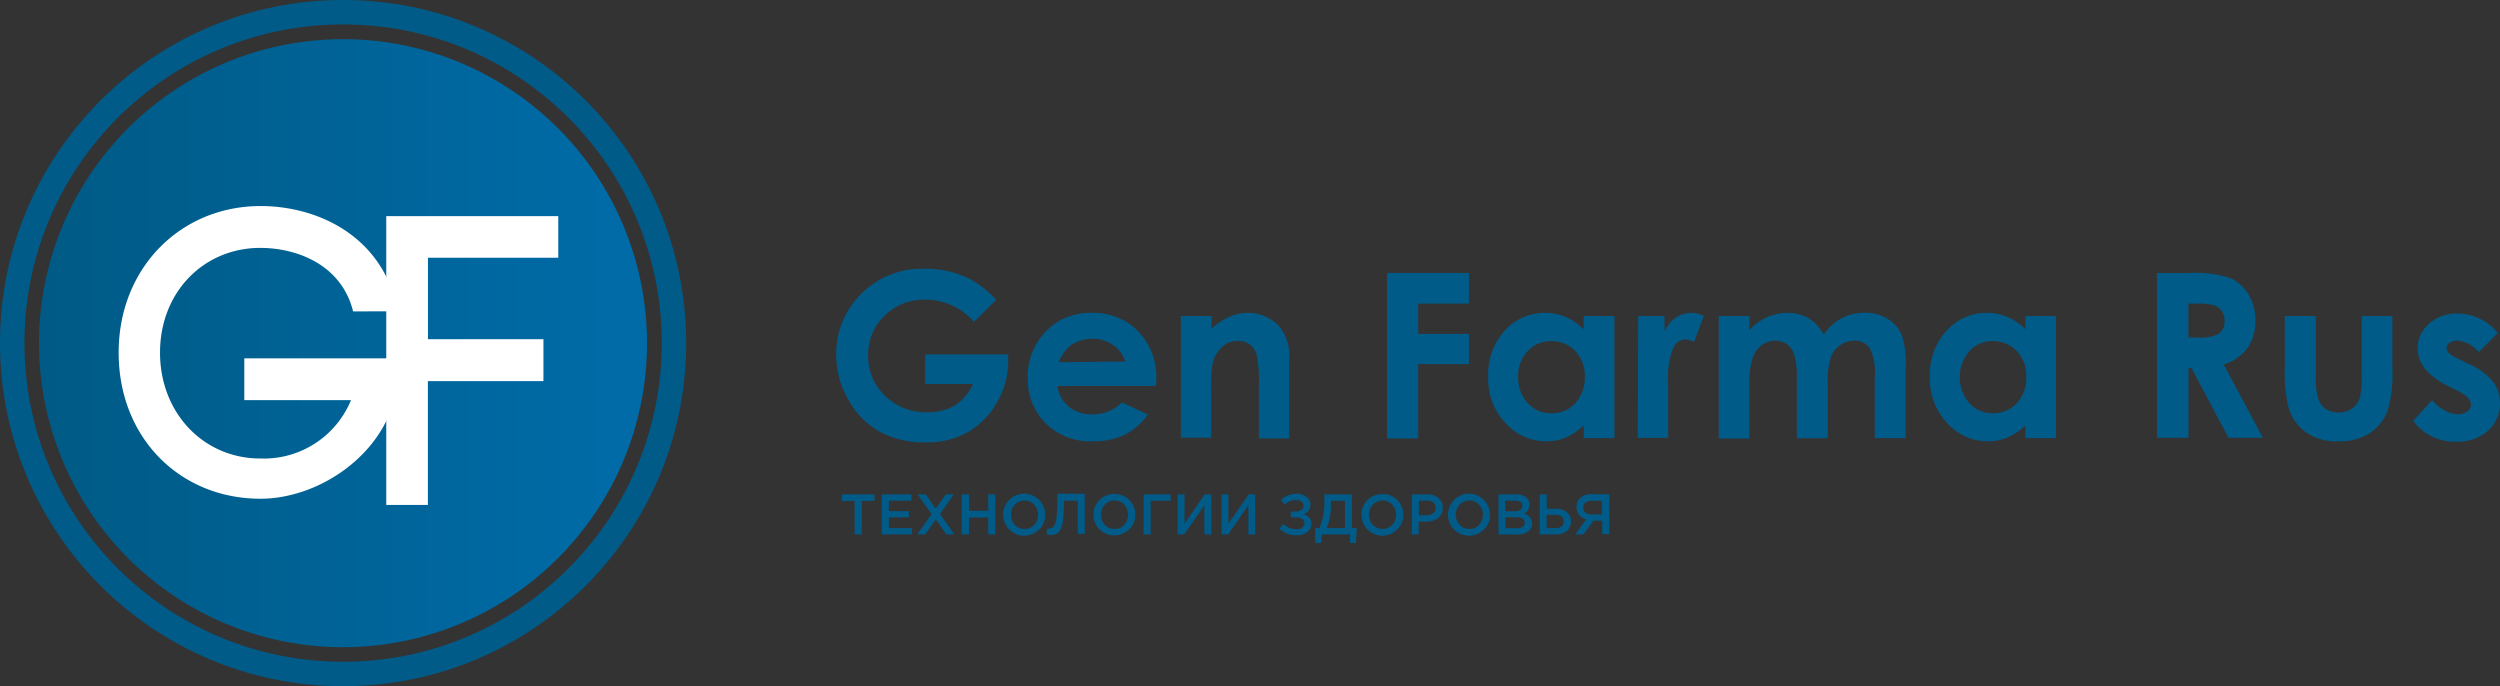 <?xml version="1.0" encoding="UTF-8"?> <svg xmlns="http://www.w3.org/2000/svg" xmlns:xlink="http://www.w3.org/1999/xlink" viewBox="0 0 306.98 84.26"><rect x="0" y="0" width="306.98" height="84.26" fill="#333333" stroke="none"/> <defs> <style>.cls-1{fill:url(#Безымянный_градиент_28);}.cls-2{fill:#fff;}.cls-3{fill:#005b89;}.cls-4{fill:none;stroke:#005b89;stroke-miterlimit:10;stroke-width:3px;}</style> <linearGradient id="Безымянный_градиент_28" x1="4.81" y1="42.13" x2="79.45" y2="42.13" gradientUnits="userSpaceOnUse"> <stop offset="0" stop-color="#005a85"></stop> <stop offset="0.94" stop-color="#006ba7"></stop> </linearGradient> </defs> <g id="Layer_2" data-name="Layer 2"> <g id="Слой_1" data-name="Слой 1"> <path class="cls-1" d="M42.14,4.81A37.33,37.33,0,1,0,79.45,42.14,37.33,37.33,0,0,0,42.14,4.81"></path> <path class="cls-2" d="M52.54,62H47.43V26.54H68.55v5.11h-16v10H66.73V46.8H52.54Z"></path> <path class="cls-2" d="M43.36,38.24c-1.42-5.73-6.89-7.8-11.4-7.8-6.94,0-12.31,5.42-12.31,12.86s5.37,13,12.31,13A11.57,11.57,0,0,0,43.1,49.13H30V44h19.1a25.56,25.56,0,0,1-1,6.13v0C45.69,56.88,38.39,61.24,32,61.24c-9.93,0-17.43-7.5-17.43-17.94s7.65-18,17.43-18c6.79,0,15,3.5,16.87,12.92Z"></path> <path class="cls-3" d="M122.32,36.83l-2.72,2.69a8,8,0,0,0-6-2.73,6.91,6.91,0,0,0-5,2,6.56,6.56,0,0,0-2,4.83,6.68,6.68,0,0,0,2.1,5,7.15,7.15,0,0,0,5.18,2,6.4,6.4,0,0,0,3.38-.84,6,6,0,0,0,2.21-2.63h-5.87V43.52h10.2l0,.85a9.92,9.92,0,0,1-1.38,5.05,9.61,9.61,0,0,1-3.57,3.64,10.16,10.16,0,0,1-5.15,1.26A11.47,11.47,0,0,1,108,53,10.09,10.09,0,0,1,104.12,49a11,11,0,0,1-1.44-5.48,10.2,10.2,0,0,1,2.66-7A10.51,10.51,0,0,1,113.56,33a12.44,12.44,0,0,1,5,1A11.39,11.39,0,0,1,122.32,36.83Z"></path> <path class="cls-3" d="M141.94,47.39h-12.1a4,4,0,0,0,1.4,2.55,4.38,4.38,0,0,0,2.9.94,5,5,0,0,0,3.63-1.47l3.17,1.49a7.54,7.54,0,0,1-2.84,2.49,9,9,0,0,1-3.93.8A7.79,7.79,0,0,1,128.42,52a7.6,7.6,0,0,1-2.22-5.58,7.88,7.88,0,0,1,2.21-5.71A7.45,7.45,0,0,1,134,38.42a7.71,7.71,0,0,1,5.77,2.26,8.22,8.22,0,0,1,2.22,6Zm-3.77-3a3.76,3.76,0,0,0-1.47-2,4.22,4.22,0,0,0-2.55-.79,4.55,4.55,0,0,0-2.76.88,5,5,0,0,0-1.39,2Z"></path> <path class="cls-3" d="M145,38.8h3.77v1.54a9,9,0,0,1,2.32-1.5,5.62,5.62,0,0,1,2.13-.42A5.15,5.15,0,0,1,157,40a5.38,5.38,0,0,1,1.3,3.92v9.92h-3.72V47.24a16.72,16.72,0,0,0-.24-3.57,2.46,2.46,0,0,0-.84-1.35,2.4,2.4,0,0,0-1.48-.46,2.78,2.78,0,0,0-2,.77,4,4,0,0,0-1.14,2.11,17.34,17.34,0,0,0-.16,3v6H145Z"></path> <path class="cls-3" d="M170.31,33.52h10.06v3.76h-6.23V41h6.23v3.71h-6.23v9.13h-3.83Z"></path> <path class="cls-3" d="M194.47,38.8h3.77v15h-3.77V52.22a7.32,7.32,0,0,1-2.21,1.51,6.15,6.15,0,0,1-2.4.46,6.68,6.68,0,0,1-5-2.25,7.83,7.83,0,0,1-2.12-5.61,8,8,0,0,1,2-5.69,6.54,6.54,0,0,1,5-2.22,6.32,6.32,0,0,1,2.53.51,6.91,6.91,0,0,1,2.19,1.53Zm-4,3.09a3.79,3.79,0,0,0-2.9,1.24,4.42,4.42,0,0,0-1.15,3.16,4.51,4.51,0,0,0,1.17,3.2,3.82,3.82,0,0,0,2.9,1.26,3.9,3.9,0,0,0,2.94-1.24,4.5,4.5,0,0,0,1.17-3.23,4.39,4.39,0,0,0-1.17-3.18A4,4,0,0,0,190.51,41.89Z"></path> <path class="cls-3" d="M201.16,38.8h3.23v1.89a4.09,4.09,0,0,1,1.39-1.7,3.41,3.41,0,0,1,1.9-.57,3.52,3.52,0,0,1,1.54.38L208,42a2.57,2.57,0,0,0-1.09-.33,1.7,1.7,0,0,0-1.46,1.08,9.61,9.61,0,0,0-.61,4.22l0,.73v6.07h-3.74Z"></path> <path class="cls-3" d="M211.05,38.8h3.77v1.73A6.43,6.43,0,0,1,217,38.94a6.29,6.29,0,0,1,2.58-.52,4.88,4.88,0,0,1,2.54.68,5.05,5.05,0,0,1,1.82,2,5.88,5.88,0,0,1,5-2.7,5.25,5.25,0,0,1,2.82.74,4.27,4.27,0,0,1,1.74,1.94A10.33,10.33,0,0,1,234,45v8.8h-3.79V46.19a6.53,6.53,0,0,0-.63-3.45,2.19,2.19,0,0,0-1.91-.9,2.88,2.88,0,0,0-1.73.55,3.27,3.27,0,0,0-1.14,1.52,9.74,9.74,0,0,0-.37,3.13v6.77h-3.79V46.54a10.17,10.17,0,0,0-.3-2.92,2.6,2.6,0,0,0-.89-1.34,2.33,2.33,0,0,0-1.44-.44,2.86,2.86,0,0,0-1.71.55A3.36,3.36,0,0,0,215.2,44a9.49,9.49,0,0,0-.38,3.17v6.68h-3.77Z"></path> <path class="cls-3" d="M248.71,38.8h3.76v15h-3.76V52.22a7.48,7.48,0,0,1-2.22,1.51,6.15,6.15,0,0,1-2.4.46,6.69,6.69,0,0,1-5-2.25,7.88,7.88,0,0,1-2.12-5.61A8,8,0,0,1,239,40.64a6.54,6.54,0,0,1,5-2.22,6.32,6.32,0,0,1,2.53.51,7.06,7.06,0,0,1,2.2,1.53Zm-4,3.09a3.77,3.77,0,0,0-2.9,1.24,4.91,4.91,0,0,0,0,6.36,3.78,3.78,0,0,0,2.89,1.26,3.9,3.9,0,0,0,2.94-1.24,4.5,4.5,0,0,0,1.17-3.23,4.39,4.39,0,0,0-1.17-3.18A4,4,0,0,0,244.75,41.89Z"></path> <path class="cls-3" d="M264.86,33.52H269a13.54,13.54,0,0,1,4.79.6,4.89,4.89,0,0,1,2.29,2,6.11,6.11,0,0,1,.87,3.3,5.59,5.59,0,0,1-1,3.34,5.8,5.8,0,0,1-2.89,2l4.81,9h-4.23l-4.56-8.59h-.35v8.59h-3.86Zm3.86,7.93h1.21a4.72,4.72,0,0,0,2.53-.48,1.82,1.82,0,0,0,.7-1.61,2.06,2.06,0,0,0-.34-1.16,1.93,1.93,0,0,0-.93-.7,7,7,0,0,0-2.11-.22h-1.06Z"></path> <path class="cls-3" d="M280.55,38.8h3.81V46a10.13,10.13,0,0,0,.29,2.93,2.55,2.55,0,0,0,.93,1.28,3,3,0,0,0,3.18,0,2.62,2.62,0,0,0,1-1.32,10.41,10.41,0,0,0,.23-2.77V38.8h3.77v6.36a15.72,15.72,0,0,1-.62,5.38,5.85,5.85,0,0,1-2.24,2.71,6.82,6.82,0,0,1-3.75.94,6.61,6.61,0,0,1-4-1.1A5.82,5.82,0,0,1,281,50a18.79,18.79,0,0,1-.44-5Z"></path> <path class="cls-3" d="M306.7,40.9l-2.33,2.33a3.91,3.91,0,0,0-2.58-1.41,1.62,1.62,0,0,0-1,.27.81.81,0,0,0-.36.67.84.84,0,0,0,.23.56,4.23,4.23,0,0,0,1.12.69l1.38.69a8.14,8.14,0,0,1,3,2.2,4.58,4.58,0,0,1-.66,6,5.63,5.63,0,0,1-3.94,1.33,6.26,6.26,0,0,1-5.24-2.56l2.32-2.53a5.18,5.18,0,0,0,1.55,1.25,3.4,3.4,0,0,0,1.58.48,1.87,1.87,0,0,0,1.2-.36,1,1,0,0,0,.45-.83c0-.58-.54-1.14-1.64-1.69l-1.27-.64c-2.42-1.22-3.64-2.75-3.64-4.59a4,4,0,0,1,1.38-3,5,5,0,0,1,3.51-1.26,6.07,6.07,0,0,1,2.75.64A5.93,5.93,0,0,1,306.7,40.9Z"></path> <circle class="cls-4" cx="42.13" cy="42.13" r="40.63"></circle> <path class="cls-3" d="M104.94,65.62V61.51h-1.56v-.8h4v.8h-1.56v4.11Z"></path> <path class="cls-3" d="M108.28,65.62V60.71h3.64v.77h-2.78v1.28h2.46v.77h-2.46v1.32H112v.77Z"></path> <path class="cls-3" d="M112.61,65.62l1.78-2.49-1.71-2.42h1l1.22,1.76,1.23-1.76h1l-1.71,2.4,1.78,2.51h-1l-1.29-1.86-1.29,1.86Z"></path> <path class="cls-3" d="M118.09,65.62V60.71H119v2h2.35v-2h.86v4.91h-.86V63.55H119v2.07Z"></path> <path class="cls-3" d="M127.61,65a2.58,2.58,0,1,1,.73-1.79A2.44,2.44,0,0,1,127.61,65Zm-3-.55a1.57,1.57,0,0,0,1.2.5,1.54,1.54,0,0,0,1.19-.5,1.77,1.77,0,0,0,.47-1.24,1.74,1.74,0,0,0-.48-1.24,1.64,1.64,0,0,0-2.38,0,1.76,1.76,0,0,0-.47,1.24A1.79,1.79,0,0,0,124.58,64.41Z"></path> <path class="cls-3" d="M129.1,65.68a2.33,2.33,0,0,1-.59-.08l.08-.71a.87.87,0,0,0,.28,0,.65.65,0,0,0,.29-.06.55.55,0,0,0,.26-.25,1.54,1.54,0,0,0,.22-.53,8.72,8.72,0,0,0,.14-.95c0-.41.05-.9.05-1.47v-1h3.37v4.91h-.86V61.49h-1.7v.44a14.21,14.21,0,0,1-.1,1.9,3.35,3.35,0,0,1-.31,1.15,1.25,1.25,0,0,1-.47.55A1.32,1.32,0,0,1,129.1,65.68Z"></path> <path class="cls-3" d="M138.66,65A2.64,2.64,0,0,1,135,65a2.44,2.44,0,0,1-.73-1.8,2.51,2.51,0,0,1,2.58-2.54,2.51,2.51,0,0,1,2.56,2.54A2.48,2.48,0,0,1,138.66,65Zm-3-.55a1.57,1.57,0,0,0,1.2.5,1.54,1.54,0,0,0,1.19-.5,1.89,1.89,0,0,0,0-2.48,1.58,1.58,0,0,0-1.2-.51,1.56,1.56,0,0,0-1.19.51,1.75,1.75,0,0,0-.46,1.24A1.79,1.79,0,0,0,135.63,64.41Z"></path> <path class="cls-3" d="M140.43,65.62V60.71h3.31v.78h-2.45v4.13Z"></path> <path class="cls-3" d="M144.6,65.62V60.71h.85V64.3l2.48-3.59h.81v4.91h-.85V62.05l-2.48,3.57Z"></path> <path class="cls-3" d="M150,65.62V60.71h.84V64.3l2.49-3.59h.8v4.91h-.84V62.05l-2.48,3.57Z"></path> <path class="cls-3" d="M159.19,60.63a2,2,0,0,1,1.24.37,1.15,1.15,0,0,1,.48,1,1.17,1.17,0,0,1-.83,1.14,1.46,1.46,0,0,1,.7.43,1.12,1.12,0,0,1,.26.75,1.27,1.27,0,0,1-.5,1,2,2,0,0,1-1.3.41,3.31,3.31,0,0,1-1.2-.2,3.18,3.18,0,0,1-.93-.61l.47-.6a2.3,2.3,0,0,0,1.64.66,1.14,1.14,0,0,0,.68-.2.63.63,0,0,0,.28-.54.6.6,0,0,0-.31-.54,1.62,1.62,0,0,0-.81-.17h-.56v-.72h.55a1.23,1.23,0,0,0,.74-.19.6.6,0,0,0,.27-.53.58.58,0,0,0-.26-.49,1.07,1.07,0,0,0-.67-.19,1.93,1.93,0,0,0-1.37.54l-.46-.56A2.64,2.64,0,0,1,159.19,60.63Z"></path> <path class="cls-3" d="M161.49,66.68V64.85H162a7.83,7.83,0,0,0,.62-3.44v-.7H166v4.14h.61l-.12,1.83h-.71V65.62h-3.46l-.08,1.06Zm1.4-1.83h2.26V61.49h-1.73v.56A6.41,6.41,0,0,1,162.89,64.85Z"></path> <path class="cls-3" d="M171.58,65a2.56,2.56,0,0,1-4.4-1.79,2.51,2.51,0,0,1,2.57-2.54,2.43,2.43,0,0,1,1.84.74,2.47,2.47,0,0,1,.72,1.8A2.44,2.44,0,0,1,171.58,65Zm-3-.55a1.67,1.67,0,0,0,2.38,0,1.77,1.77,0,0,0,.47-1.24,1.74,1.74,0,0,0-.48-1.24,1.64,1.64,0,0,0-2.38,0,1.86,1.86,0,0,0,0,2.48Z"></path> <path class="cls-3" d="M173.36,65.62V60.71h1.93a2,2,0,0,1,1.36.45,1.53,1.53,0,0,1,.51,1.21,1.48,1.48,0,0,1-.56,1.23,2.17,2.17,0,0,1-1.41.45h-1v1.57Zm.86-2.35h1A1.15,1.15,0,0,0,176,63a.78.78,0,0,0,.29-.64.77.77,0,0,0-.28-.65,1.17,1.17,0,0,0-.78-.23h-1Z"></path> <path class="cls-3" d="M182.23,65a2.58,2.58,0,1,1,.73-1.79A2.44,2.44,0,0,1,182.23,65Zm-3-.55a1.57,1.57,0,0,0,1.2.5,1.54,1.54,0,0,0,1.19-.5,1.77,1.77,0,0,0,.47-1.24,1.74,1.74,0,0,0-.48-1.24,1.64,1.64,0,0,0-2.38,0,1.76,1.76,0,0,0-.47,1.24A1.79,1.79,0,0,0,179.2,64.41Z"></path> <path class="cls-3" d="M184,65.62V60.71h2.21a1.74,1.74,0,0,1,1.28.44,1.12,1.12,0,0,1,.33.83,1.16,1.16,0,0,1-.7,1.09,1.22,1.22,0,0,1,1,1.21,1.13,1.13,0,0,1-.49,1,2.18,2.18,0,0,1-1.32.35Zm.85-2.84H186a1.14,1.14,0,0,0,.68-.17.58.58,0,0,0,.25-.51.55.55,0,0,0-.23-.46,1,1,0,0,0-.63-.16h-1.25Zm0,2.08h1.43a1.17,1.17,0,0,0,.7-.18.56.56,0,0,0,.25-.51c0-.44-.34-.66-1-.66h-1.37Z"></path> <path class="cls-3" d="M189.07,65.62V60.71h.86v1.77h1.12a2.15,2.15,0,0,1,1.35.4,1.39,1.39,0,0,1,.5,1.14,1.48,1.48,0,0,1-.5,1.17,2,2,0,0,1-1.35.43Zm.86-.77H191a1.18,1.18,0,0,0,.75-.21A.74.74,0,0,0,192,64a.7.7,0,0,0-.26-.58,1.27,1.27,0,0,0-.76-.2h-1.09Z"></path> <path class="cls-3" d="M193.43,65.62l1.33-1.84a1.66,1.66,0,0,1-.85-.53,1.49,1.49,0,0,1-.32-1,1.44,1.44,0,0,1,.49-1.14,2,2,0,0,1,1.34-.43h2.18v4.91h-.85V63.93h-1.09l-1.22,1.69Zm2-2.45h1.27V61.49h-1.26a1.2,1.2,0,0,0-.75.22.75.75,0,0,0-.28.62.78.78,0,0,0,.28.62A1.13,1.13,0,0,0,195.48,63.17Z"></path> </g> </g> </svg> 
